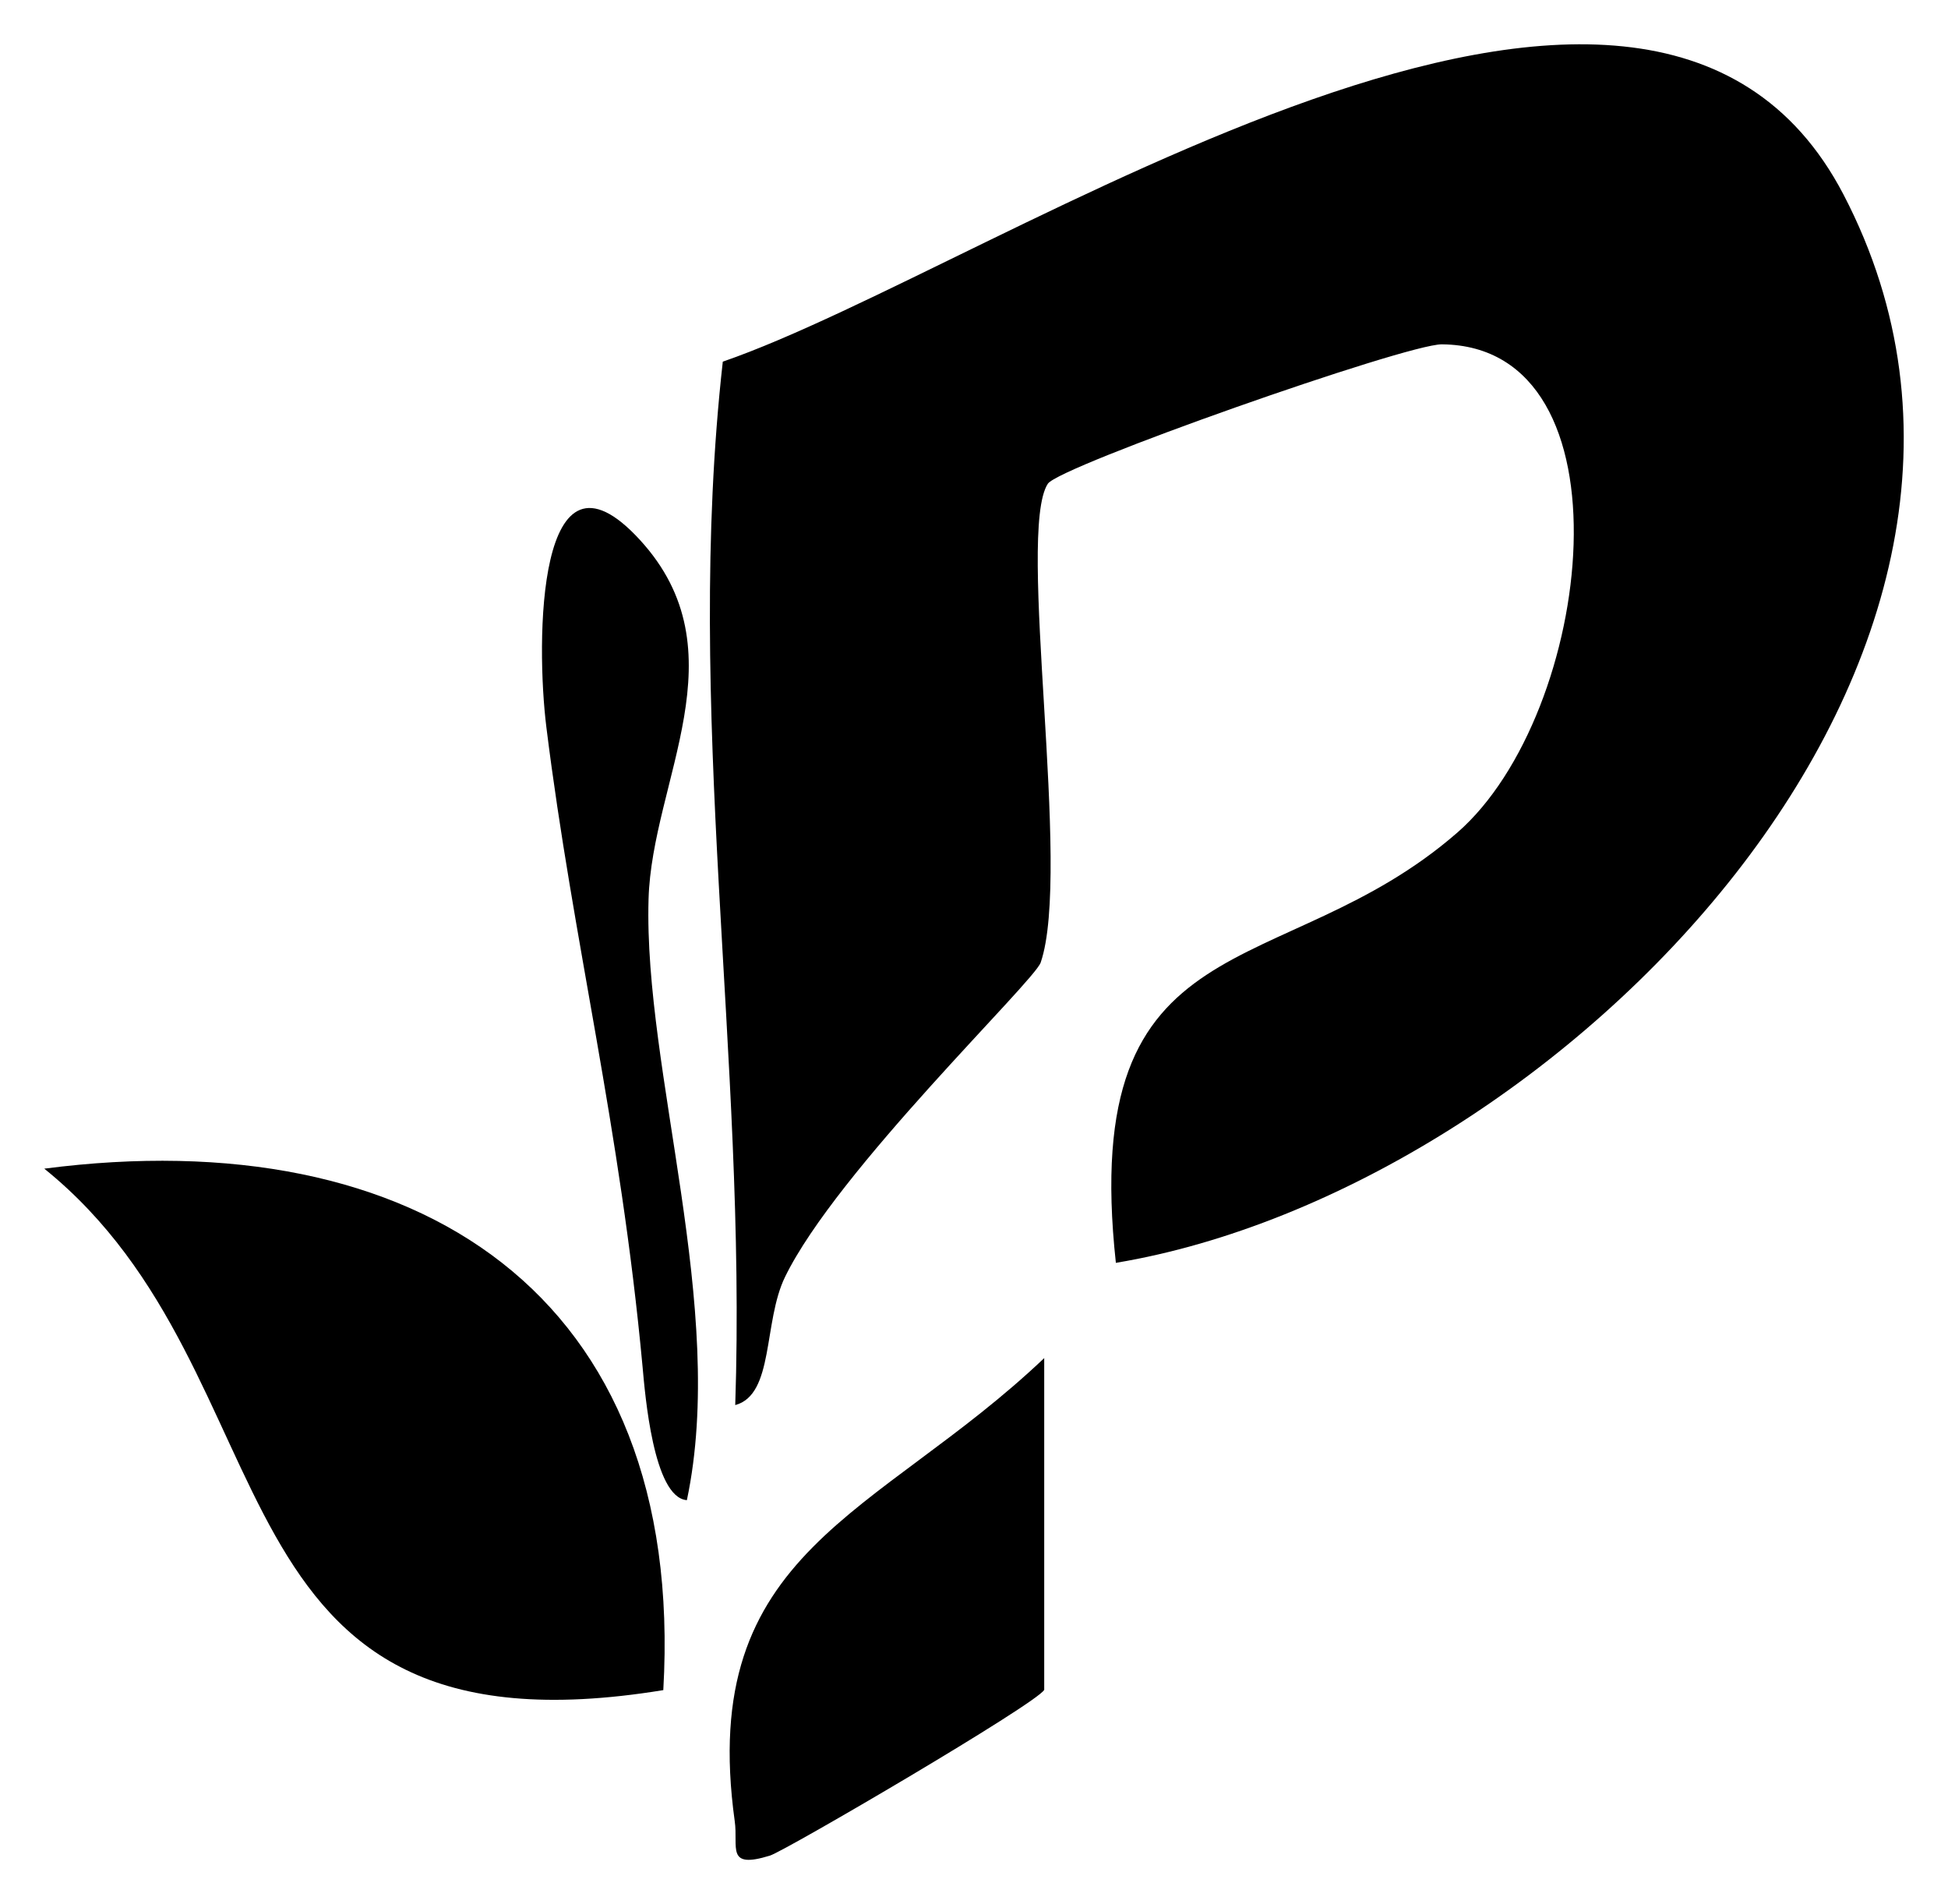 <?xml version="1.0" encoding="UTF-8" standalone="no"?>
<svg
   width="44"
   height="43"
   viewBox="0 0 44 43"
   fill="none"
   version="1.1"
   id="svg42"
   sodipodi:docname="pemborke-symbol.svg"
   inkscape:version="1.2.2 (b0a8486541, 2022-12-01)"
   xmlns:inkscape="http://www.inkscape.org/namespaces/inkscape"
   xmlns:sodipodi="http://sodipodi.sourceforge.net/DTD/sodipodi-0.dtd"
   xmlns="http://www.w3.org/2000/svg"
   xmlns:svg="http://www.w3.org/2000/svg">
  <defs
     id="defs46" />
  <sodipodi:namedview
     id="namedview44"
     pagecolor="#ffffff"
     bordercolor="#000000"
     borderopacity="0.25"
     inkscape:showpageshadow="2"
     inkscape:pageopacity="0.0"
     inkscape:pagecheckerboard="0"
     inkscape:deskcolor="#d1d1d1"
     showgrid="false"
     inkscape:zoom="4.2663044"
     inkscape:cx="78.522292"
     inkscape:cy="64.3414"
     inkscape:window-width="1920"
     inkscape:window-height="1011"
     inkscape:window-x="0"
     inkscape:window-y="0"
     inkscape:window-maximized="1"
     inkscape:current-layer="svg42" />
  <path
     d="m 25.205,28.522 c -0.855,-7.856 3.743,-6.26 7.712,-9.72 3.087,-2.688 4.033,-10.989 -0.35,-11.026 -0.812,-0.005 -8.647,2.753 -8.9,3.149 -0.715,1.098 0.549,8.75 -0.161,10.812 -0.151,0.434 -4.609,4.702 -5.775,7.101 -0.495,1.018 -0.242,2.656 -1.124,2.892 C 16.869,23.863 15.444,16.029 16.326,8.167 22.564,6.014 37.154,-4.214 41.639,4.392 47.065,14.802 35.18,26.851 25.21,28.517 Z"
     fill="#17914a"
     id="path2"
     style="stroke-width:0.986;fill:#000000" />
  <path
     d="M 14.982,38.167 C 4.452,39.886 6.797,31.066 1,26.391 9.416,25.298 15.498,29.234 14.982,38.167 Z"
     fill="#17914a"
     id="path4"
     style="stroke-width:0.986;fill:#000000" />
  <path
     d="m 23.586,38.161 c -0.178,0.316 -5.851,3.636 -6.195,3.743 -1.006,0.311 -0.71,-0.187 -0.796,-0.782 -0.85,-6.132 3.21,-6.86 6.991,-10.453 v 7.497 z"
     fill="#17914a"
     id="path6"
     style="stroke-width:0.986;fill:#000000" />
  <path
     d="m 15.514,33.877 c -0.758,-0.059 -0.946,-2.415 -1,-3.01 -0.505,-5.457 -1.57,-9.596 -2.172,-14.438 -0.242,-1.923 -0.22,-6.774 2.108,-4.241 2.329,2.533 0.274,5.436 0.199,8.118 -0.113,3.893 1.78,9.243 0.866,13.57 z"
     fill="#17914a"
     id="path8"
     style="stroke-width:0.986;fill:#000000" />
</svg>
